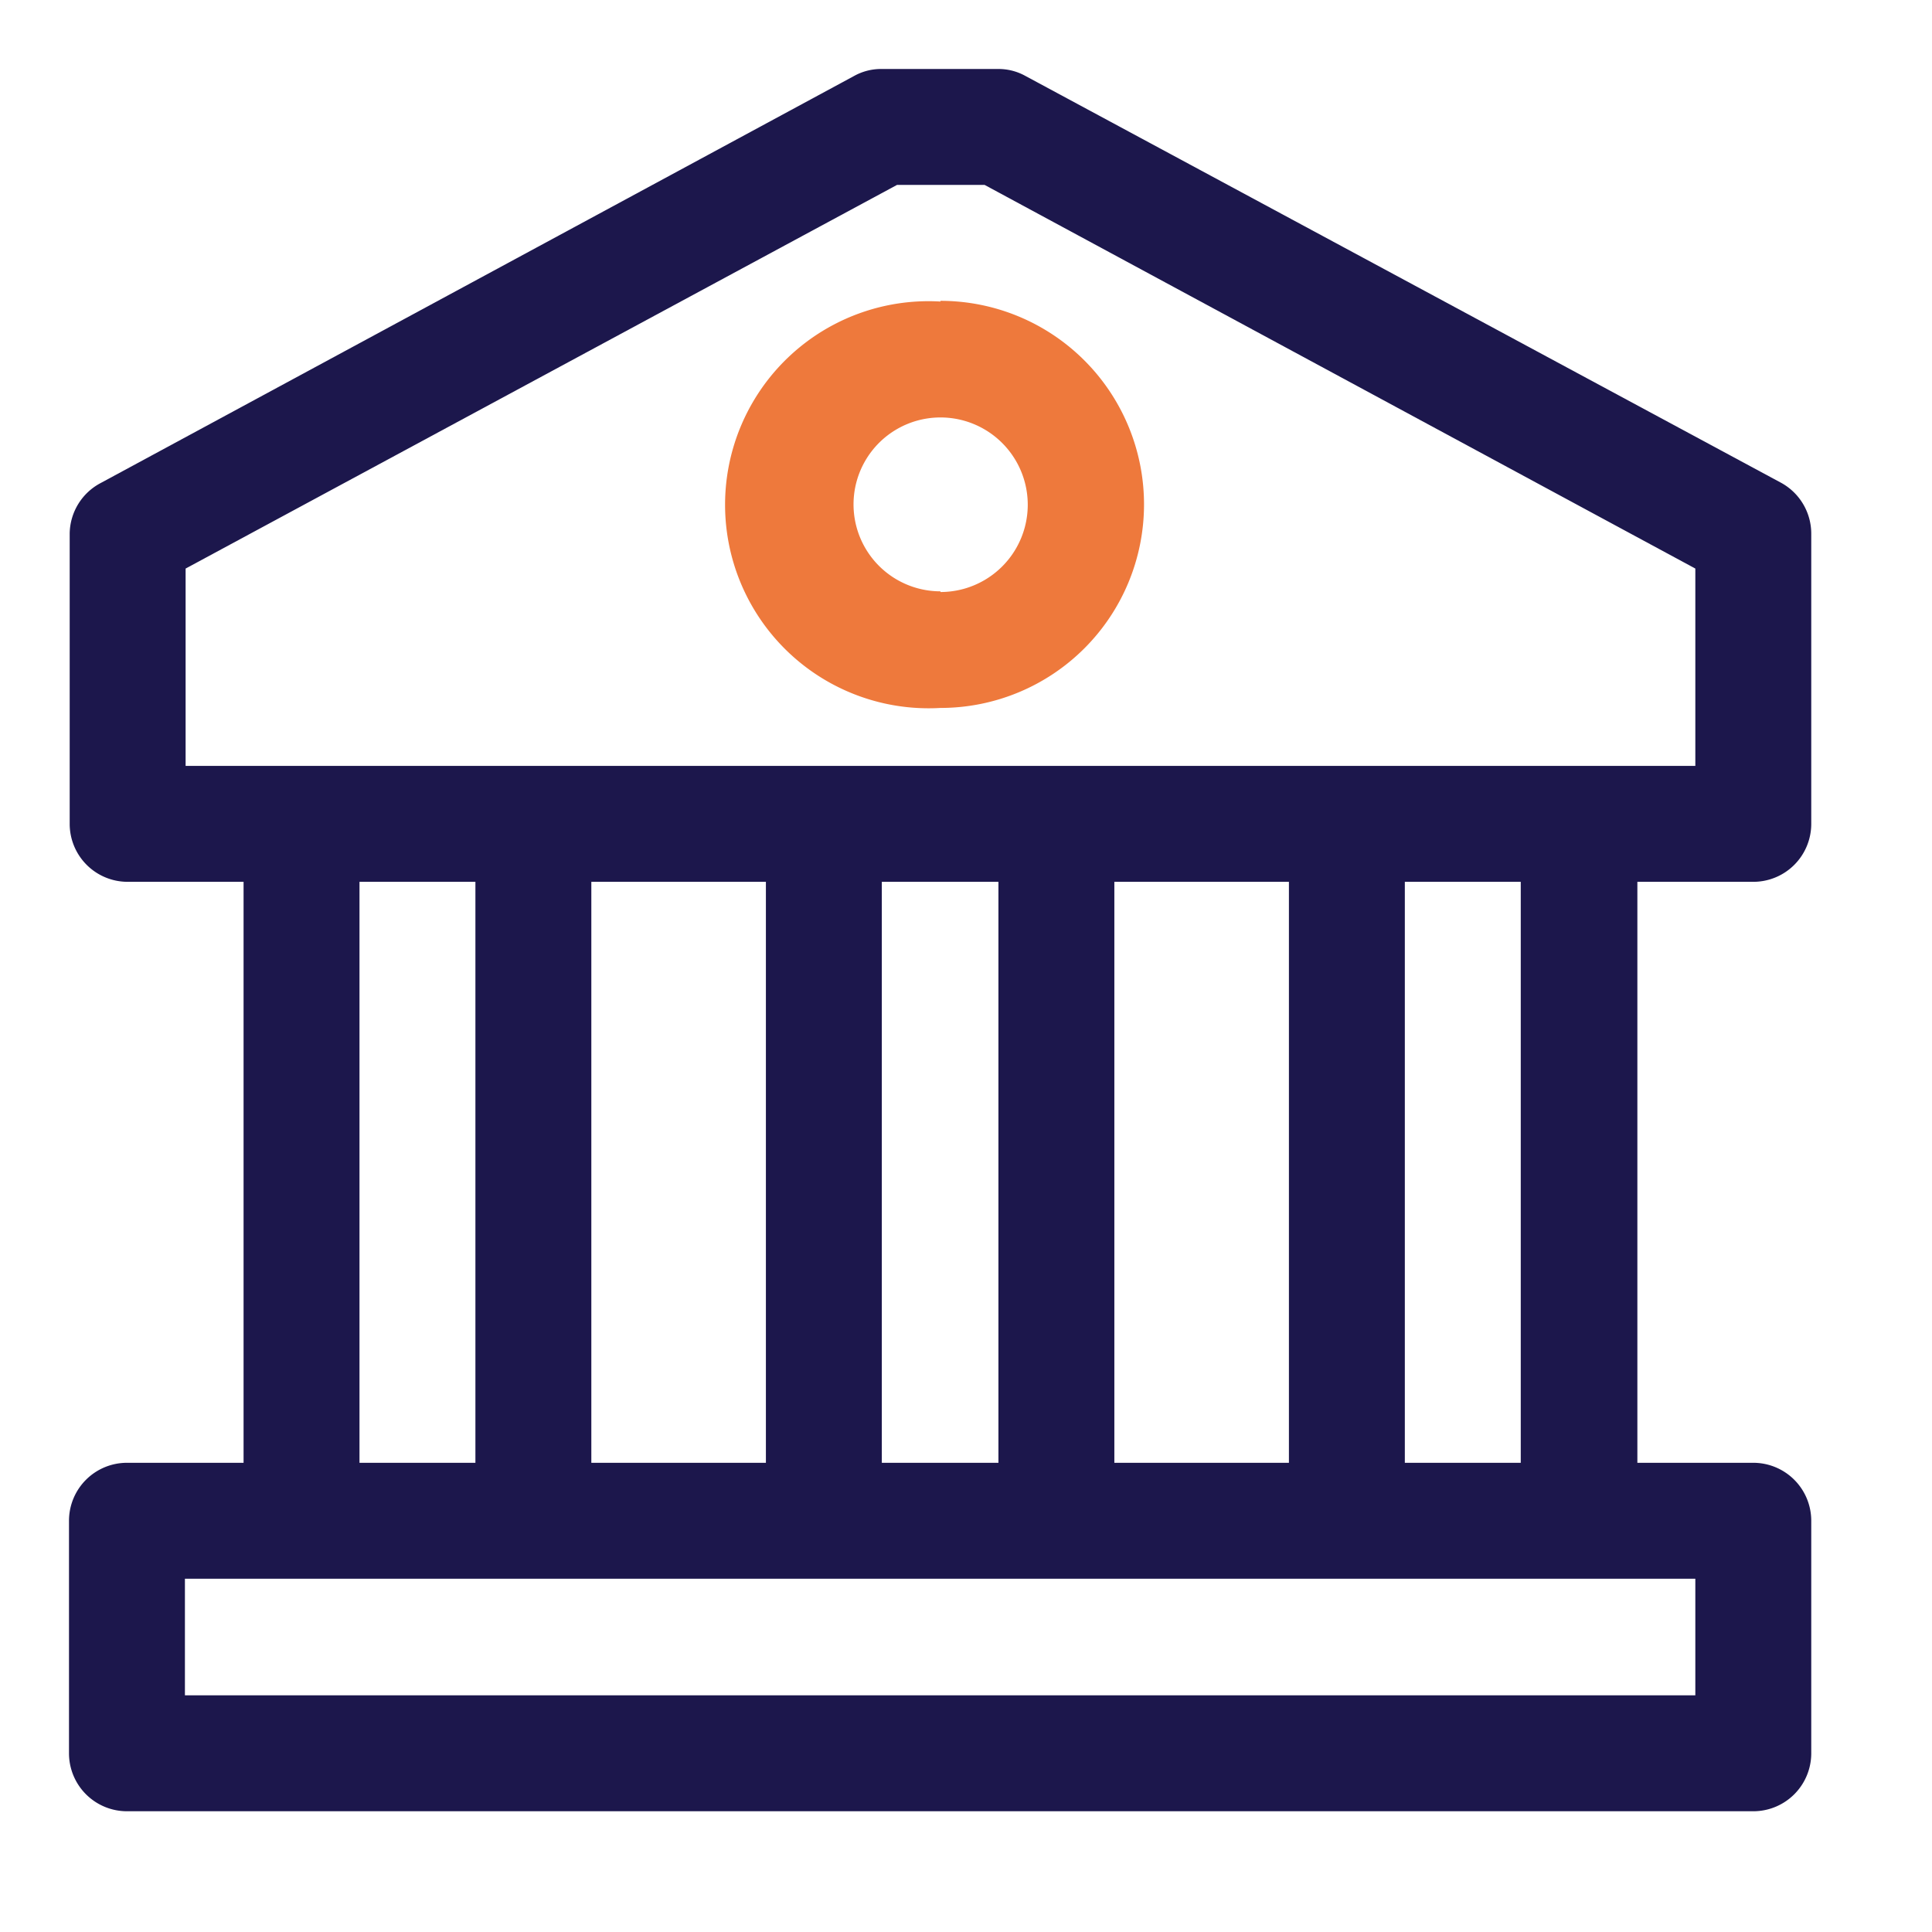 <svg xmlns="http://www.w3.org/2000/svg" width="28" height="28" fill="none" viewBox="0 0 28 28"><path fill="#1C174C" d="M25.4 12.78a.84.84 0 0 0 .85-.84v-4.2a.84.84 0 0 0-.45-.75L14.86 1.1a.8.8 0 0 0-.4-.1h-1.68a.8.8 0 0 0-.4.1L1.46 7a.84.84 0 0 0-.45.73v4.21a.84.84 0 0 0 .84.84h1.68v8.42H1.84a.84.84 0 0 0-.84.84v3.37a.84.84 0 0 0 .84.84h23.57a.84.84 0 0 0 .84-.84v-3.37a.84.84 0 0 0-.84-.84h-1.68v-8.42h1.68ZM2.69 8.24 13 2.68h1.27l10.3 5.56v2.86H2.69V8.24ZM16.15 21.2v-8.42h2.53v8.42h-2.53Zm-5.05-8.42v8.42H8.57v-8.42h2.53Zm1.68 0h1.69v8.42h-1.69v-8.42Zm-7.57 0h1.68v8.42H5.21v-8.42Zm19.36 11.79H2.68v-1.69h21.89v1.69Zm-2.53-3.37h-1.68v-8.42h1.68v8.42Z"/><path fill="#EE793C" d="M13.63 4.37a2.95 2.95 0 1 0 0 5.89 2.95 2.95 0 0 0 0-5.9Zm0 4.2a1.26 1.26 0 1 1 0-2.52 1.26 1.26 0 0 1 0 2.53Z"/></svg>